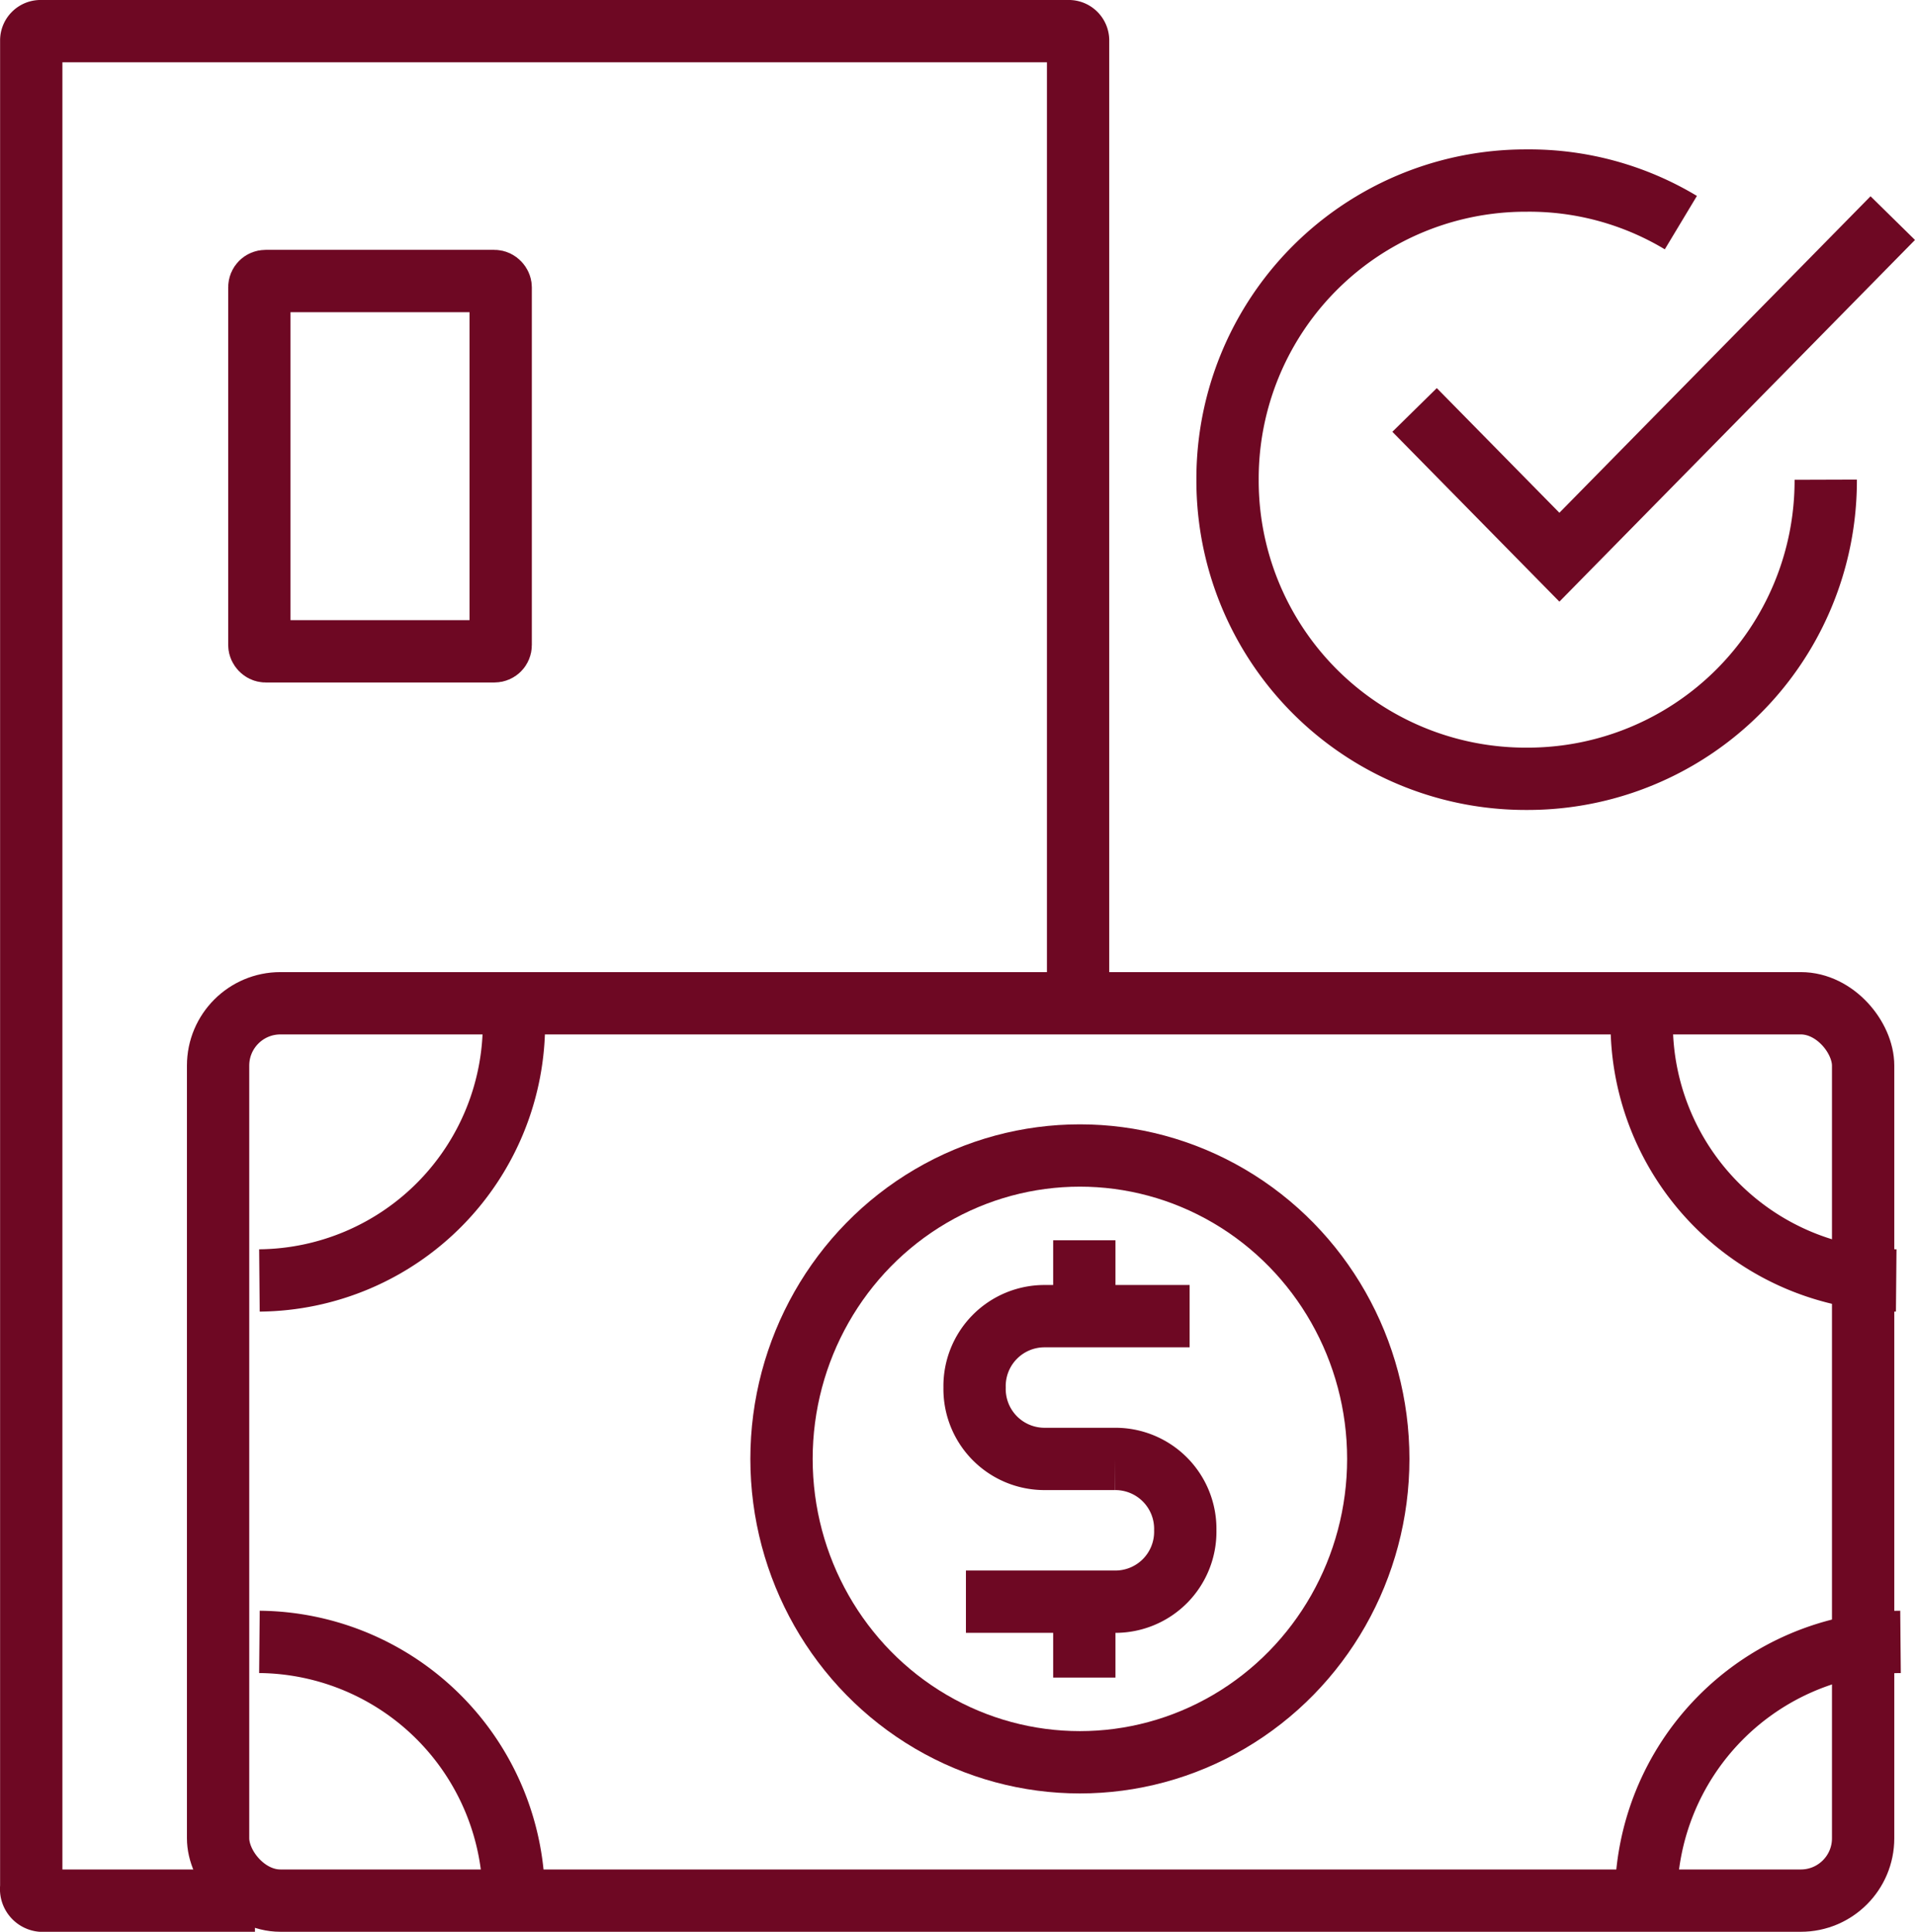 <svg xmlns="http://www.w3.org/2000/svg" width="61.465" height="62" viewBox="0 0 61.465 62"><defs><style>.a{fill:none;stroke:#6e0823;stroke-miterlimit:10;stroke-width:2px;}</style></defs><g transform="translate(-168.797 139.646)"><path class="a" d="M198.28-109.846h-4.648a2.244,2.244,0,0,0-2.254,2.291h0a2.244,2.244,0,0,0,2.254,2.291h2.254a2.244,2.244,0,0,1,2.254,2.291h0a2.244,2.244,0,0,1-2.254,2.291H191.1" transform="translate(8.7 12.441)"/><line class="a" y1="2.434" transform="translate(203.6 -99.84)"/><line class="a" y1="2.291" transform="translate(203.6 -88.097)"/><rect class="a" width="52.8" height="28.8" rx="2" transform="translate(175.797 -107.447)"/><path class="a" d="M175-108.141a8.244,8.244,0,0,0,8.169-8.305" transform="translate(2.124 9.59)"/><path class="a" d="M206.5-116.446a8.244,8.244,0,0,0,8.169,8.305" transform="translate(14.99 9.59)"/><path class="a" d="M183.166-94.241A8.244,8.244,0,0,0,175-102.546" transform="translate(2.124 15.595)"/><path class="a" d="M214.766-102.546a8.244,8.244,0,0,0-8.169,8.305" transform="translate(15.031 15.595)"/><ellipse class="a" cx="9.577" cy="9.737" rx="9.577" ry="9.737" transform="translate(193.881 -102.561)"/><path class="a" d="M203.4-108.29V-138.36a.3.3,0,0,0-.28-.286h-33.04a.3.3,0,0,0-.28.286v59.284a.376.376,0,0,0,.42.43h6.76" transform="translate(0)"/><rect class="a" width="7.746" height="11.885" rx="0.2" transform="translate(177.121 -130.627)"/><path class="a" d="M201.5-128.689l4.648,4.726,10.7-10.883" transform="translate(12.7 2.2)"/><path class="a" d="M212.447-134a9.441,9.441,0,0,0-4.95-1.35,9.57,9.57,0,0,0-9.6,9.6,9.57,9.57,0,0,0,9.6,9.6,9.57,9.57,0,0,0,9.6-9.6" transform="translate(10.3 1.499)"/></g></svg>